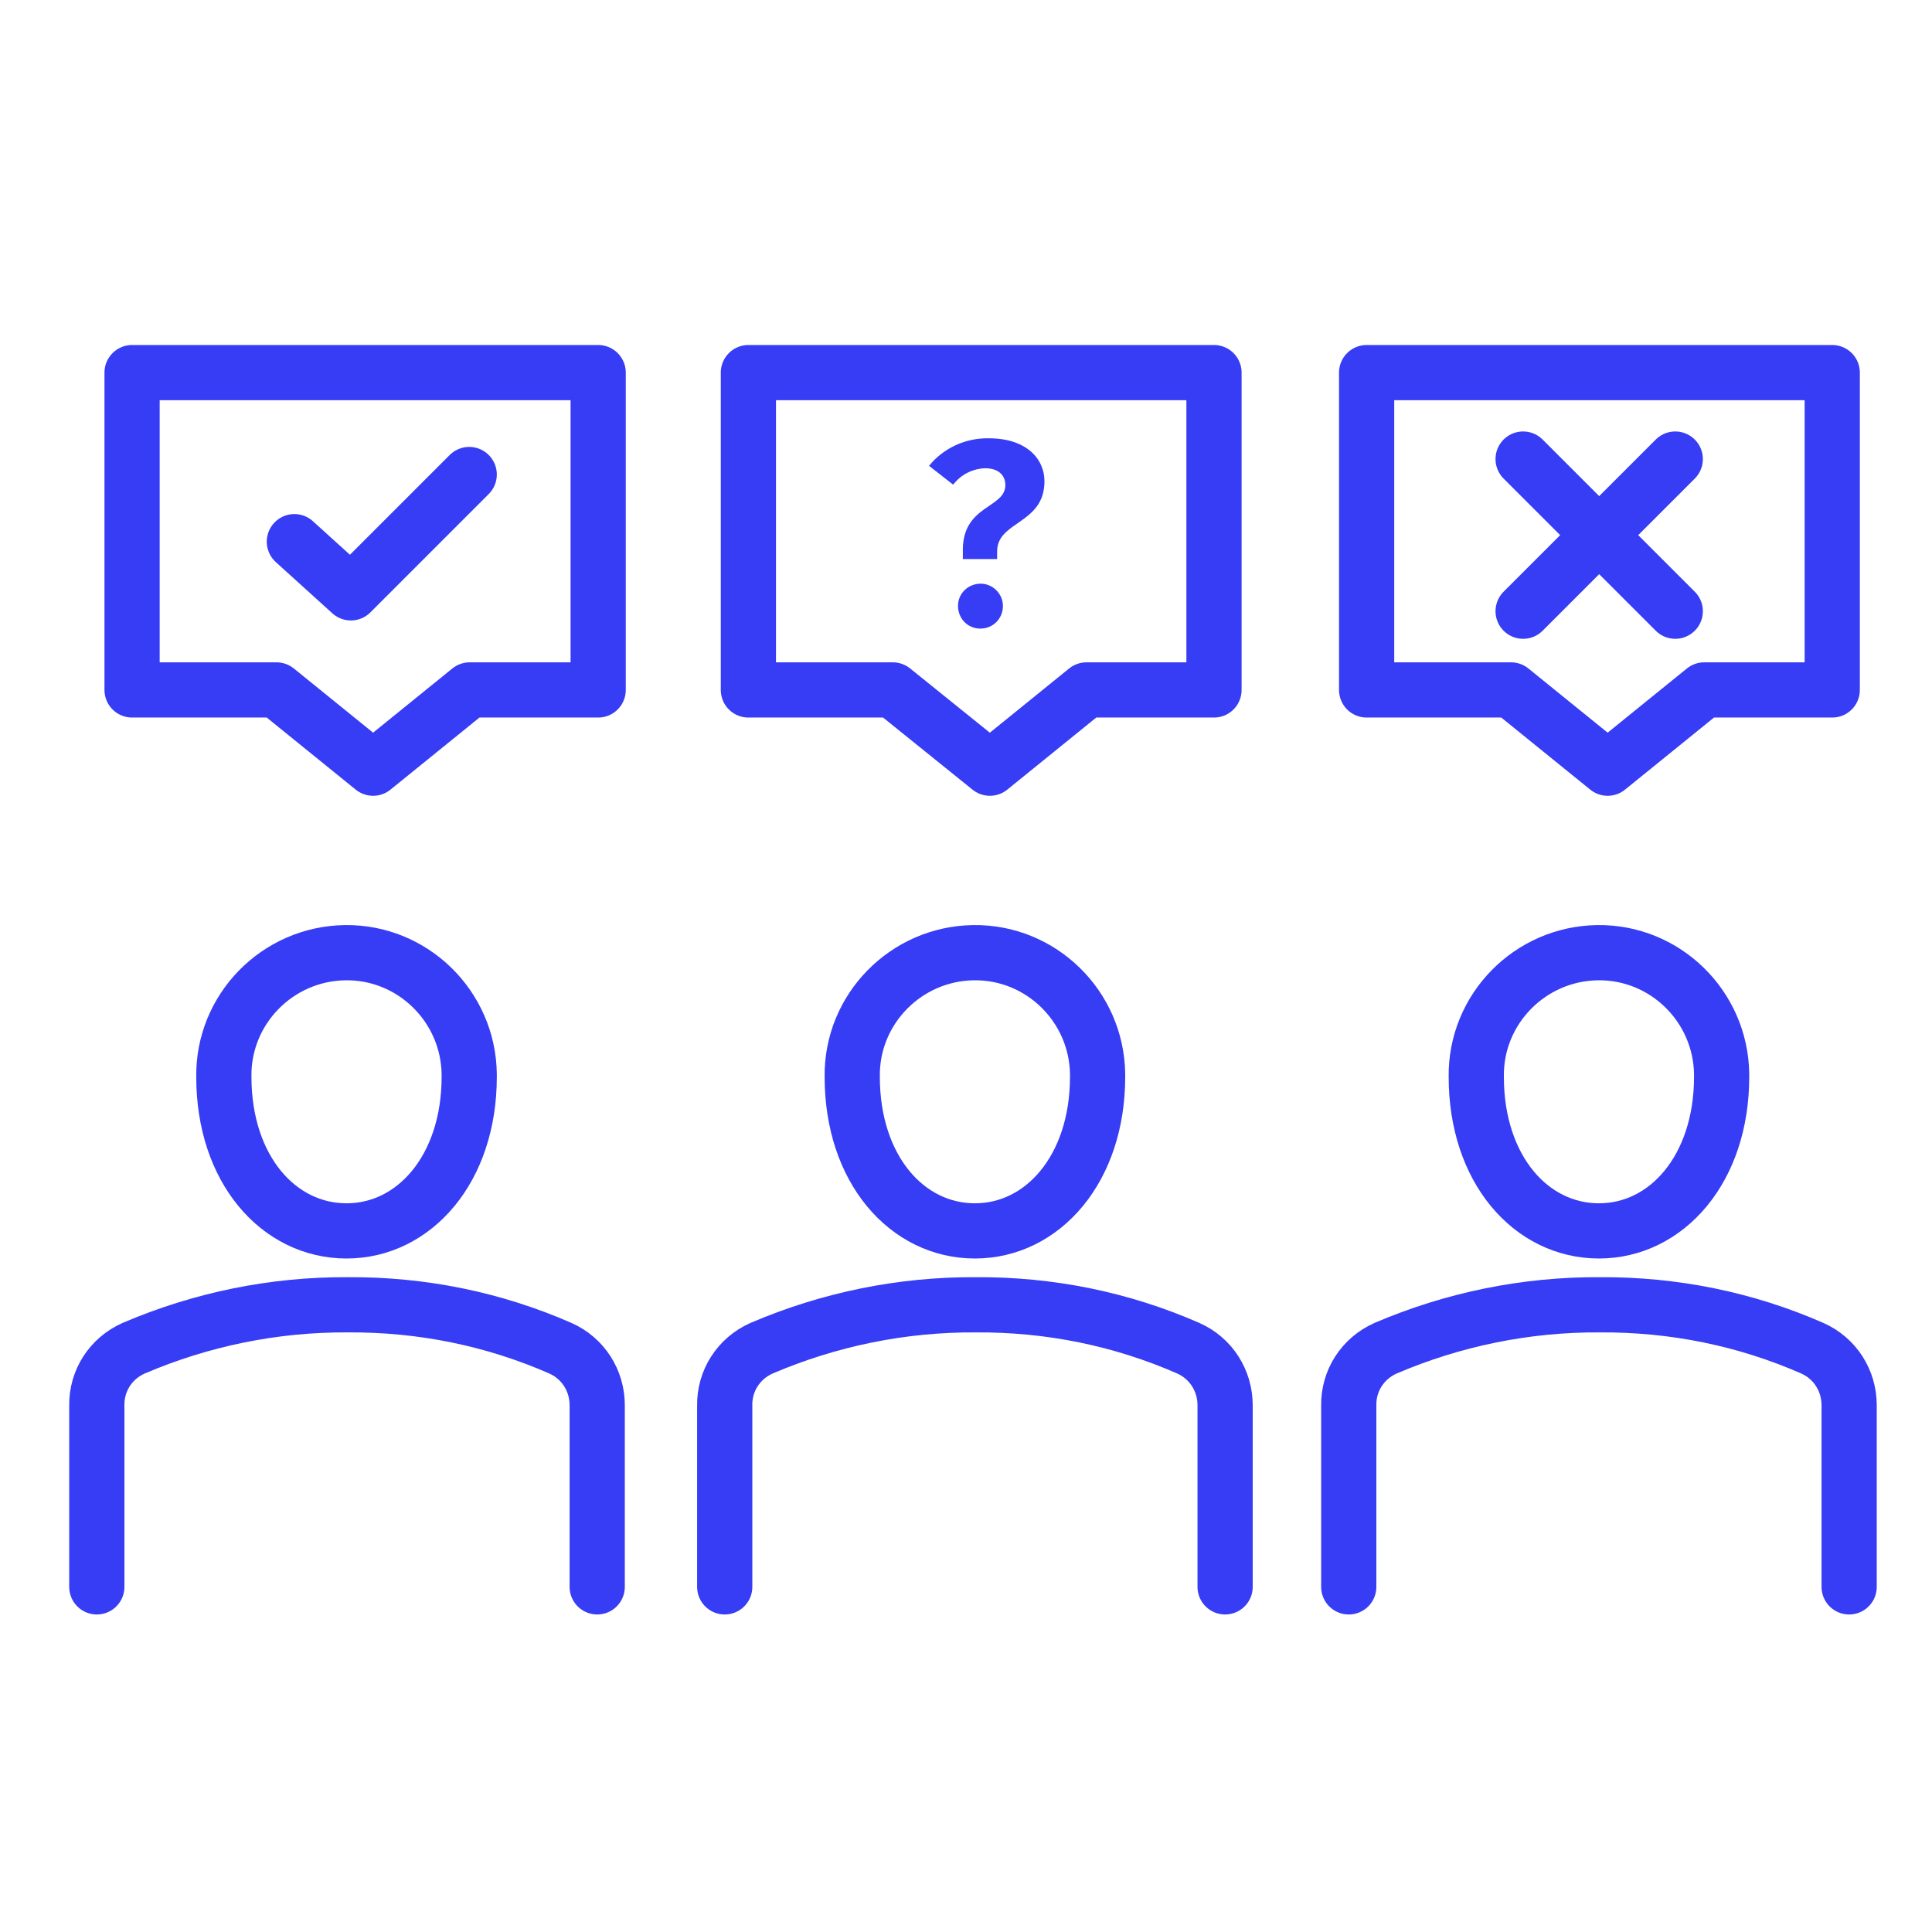 <?xml version="1.0" encoding="utf-8"?>
<!-- Generator: Adobe Illustrator 27.8.0, SVG Export Plug-In . SVG Version: 6.00 Build 0)  -->
<svg version="1.1" id="Calque_1" xmlns="http://www.w3.org/2000/svg" xmlns:xlink="http://www.w3.org/1999/xlink" x="0px" y="0px"
	 viewBox="0 0 400 400" style="enable-background:new 0 0 400 400;" xml:space="preserve">
<style type="text/css">
	.st0{fill:none;stroke:#373CF5;stroke-width:11.429;stroke-linecap:round;stroke-linejoin:round;stroke-miterlimit:11.429;}
	.st1{fill:#373CF5;}
</style>
<g id="sondage">
	<g id="picto-x-2" transform="translate(-333.255 -731.455)">
		<path id="パス_1268" class="st0" d="M456.9,874.3h-26.4l-20,16.2l-20-16.2h-29.9v-65.7h96.5V874.3z"/>
		<path id="パス_1269" class="st0" d="M712.5,874.3h-26.4l-20,16.2l-20-16.2h-29.9v-65.7h96.4V874.3z"/>
		<path id="パス_1271" class="st0" d="M488.2,808.6v65.7h29.9l20.1,16.2l20-16.2h26.4v-65.7H488.2z"/>
		<path id="パス_1271_00000098936463763087575250000008366079722553564085_" class="st1" d="M536.2,861.6c-2.6,0-4.6-2.1-4.6-4.7
			c0-2.6,2.1-4.6,4.7-4.6c2.5,0,4.6,2.1,4.6,4.6C540.9,859.5,538.9,861.6,536.2,861.6C536.3,861.6,536.3,861.6,536.2,861.6z
			 M539.7,845.6v1.6h-7.1v-1.9c0-9.3,8.8-8.6,8.8-13.4c0-2.2-1.6-3.5-4.2-3.5c-2.6,0.1-5,1.3-6.6,3.4l-5-3.9c3-3.7,7.6-5.8,12.4-5.7
			c7.7,0,11.5,4.2,11.5,8.9C549.5,840,539.7,839.3,539.7,845.6L539.7,845.6z"/>
	</g>
	<g id="picto-ligne" transform="translate(-333.255 -731.455)">
		<path id="Tracé_1876" class="st0" d="M430.4,954.4c0,19.1-11.4,31.9-25.4,31.9c-14,0-25.4-12.7-25.4-31.9
			c-0.2-14,11.1-25.5,25.1-25.7c14-0.2,25.5,11.1,25.7,25.1l0,0C430.4,954,430.4,954.2,430.4,954.4L430.4,954.4z"/>
		<path id="Tracé_1877-3" class="st0" d="M456.9,1060v-37.6c0-5.1-2.9-9.7-7.6-11.8c-13.9-6.1-28.8-9.1-44-9
			c-15.3-0.1-30.4,3-44.4,9c-4.7,2.1-7.7,6.7-7.6,11.9v37.5"/>
		<path id="Tracé_1876-2" class="st0" d="M560.5,954.4c0,19.1-11.4,31.9-25.4,31.9s-25.4-12.7-25.4-31.9
			c-0.2-14,11.1-25.5,25.1-25.7c14-0.2,25.5,11.1,25.7,25.1l0,0C560.5,954,560.5,954.2,560.5,954.4L560.5,954.4z"/>
		<path id="Tracé_1877-4" class="st0" d="M586.9,1060v-37.6c0-5.1-2.9-9.7-7.6-11.8c-13.9-6.1-28.8-9.1-44-9
			c-15.3-0.1-30.4,3-44.4,9c-4.7,2.1-7.7,6.7-7.6,11.9v37.5"/>
		<path id="Tracé_1876-3" class="st0" d="M689.7,954.4c0,19.1-11.4,31.9-25.4,31.9s-25.4-12.7-25.4-31.9
			c-0.2-14,11.1-25.5,25.1-25.7c14-0.2,25.5,11.1,25.7,25.1l0,0C689.7,954,689.7,954.2,689.7,954.4L689.7,954.4z"/>
		<path id="Tracé_1877-5" class="st0" d="M716.1,1060v-37.6c0-5.1-2.9-9.7-7.6-11.8c-13.9-6.1-28.8-9.1-44-9
			c-15.3-0.1-30.4,3-44.4,9c-4.7,2.1-7.7,6.7-7.6,11.9v37.5"/>
		<path id="パス_1270" class="st0" d="M394.2,843.6l11.7,10.6l24.5-24.5"/>
		<line id="線_440" class="st0" x1="648.6" y1="858" x2="680.1" y2="826.5"/>
		<line id="線_441" class="st0" x1="648.6" y1="826.5" x2="680.1" y2="858"/>
	</g>
</g>
</svg>
